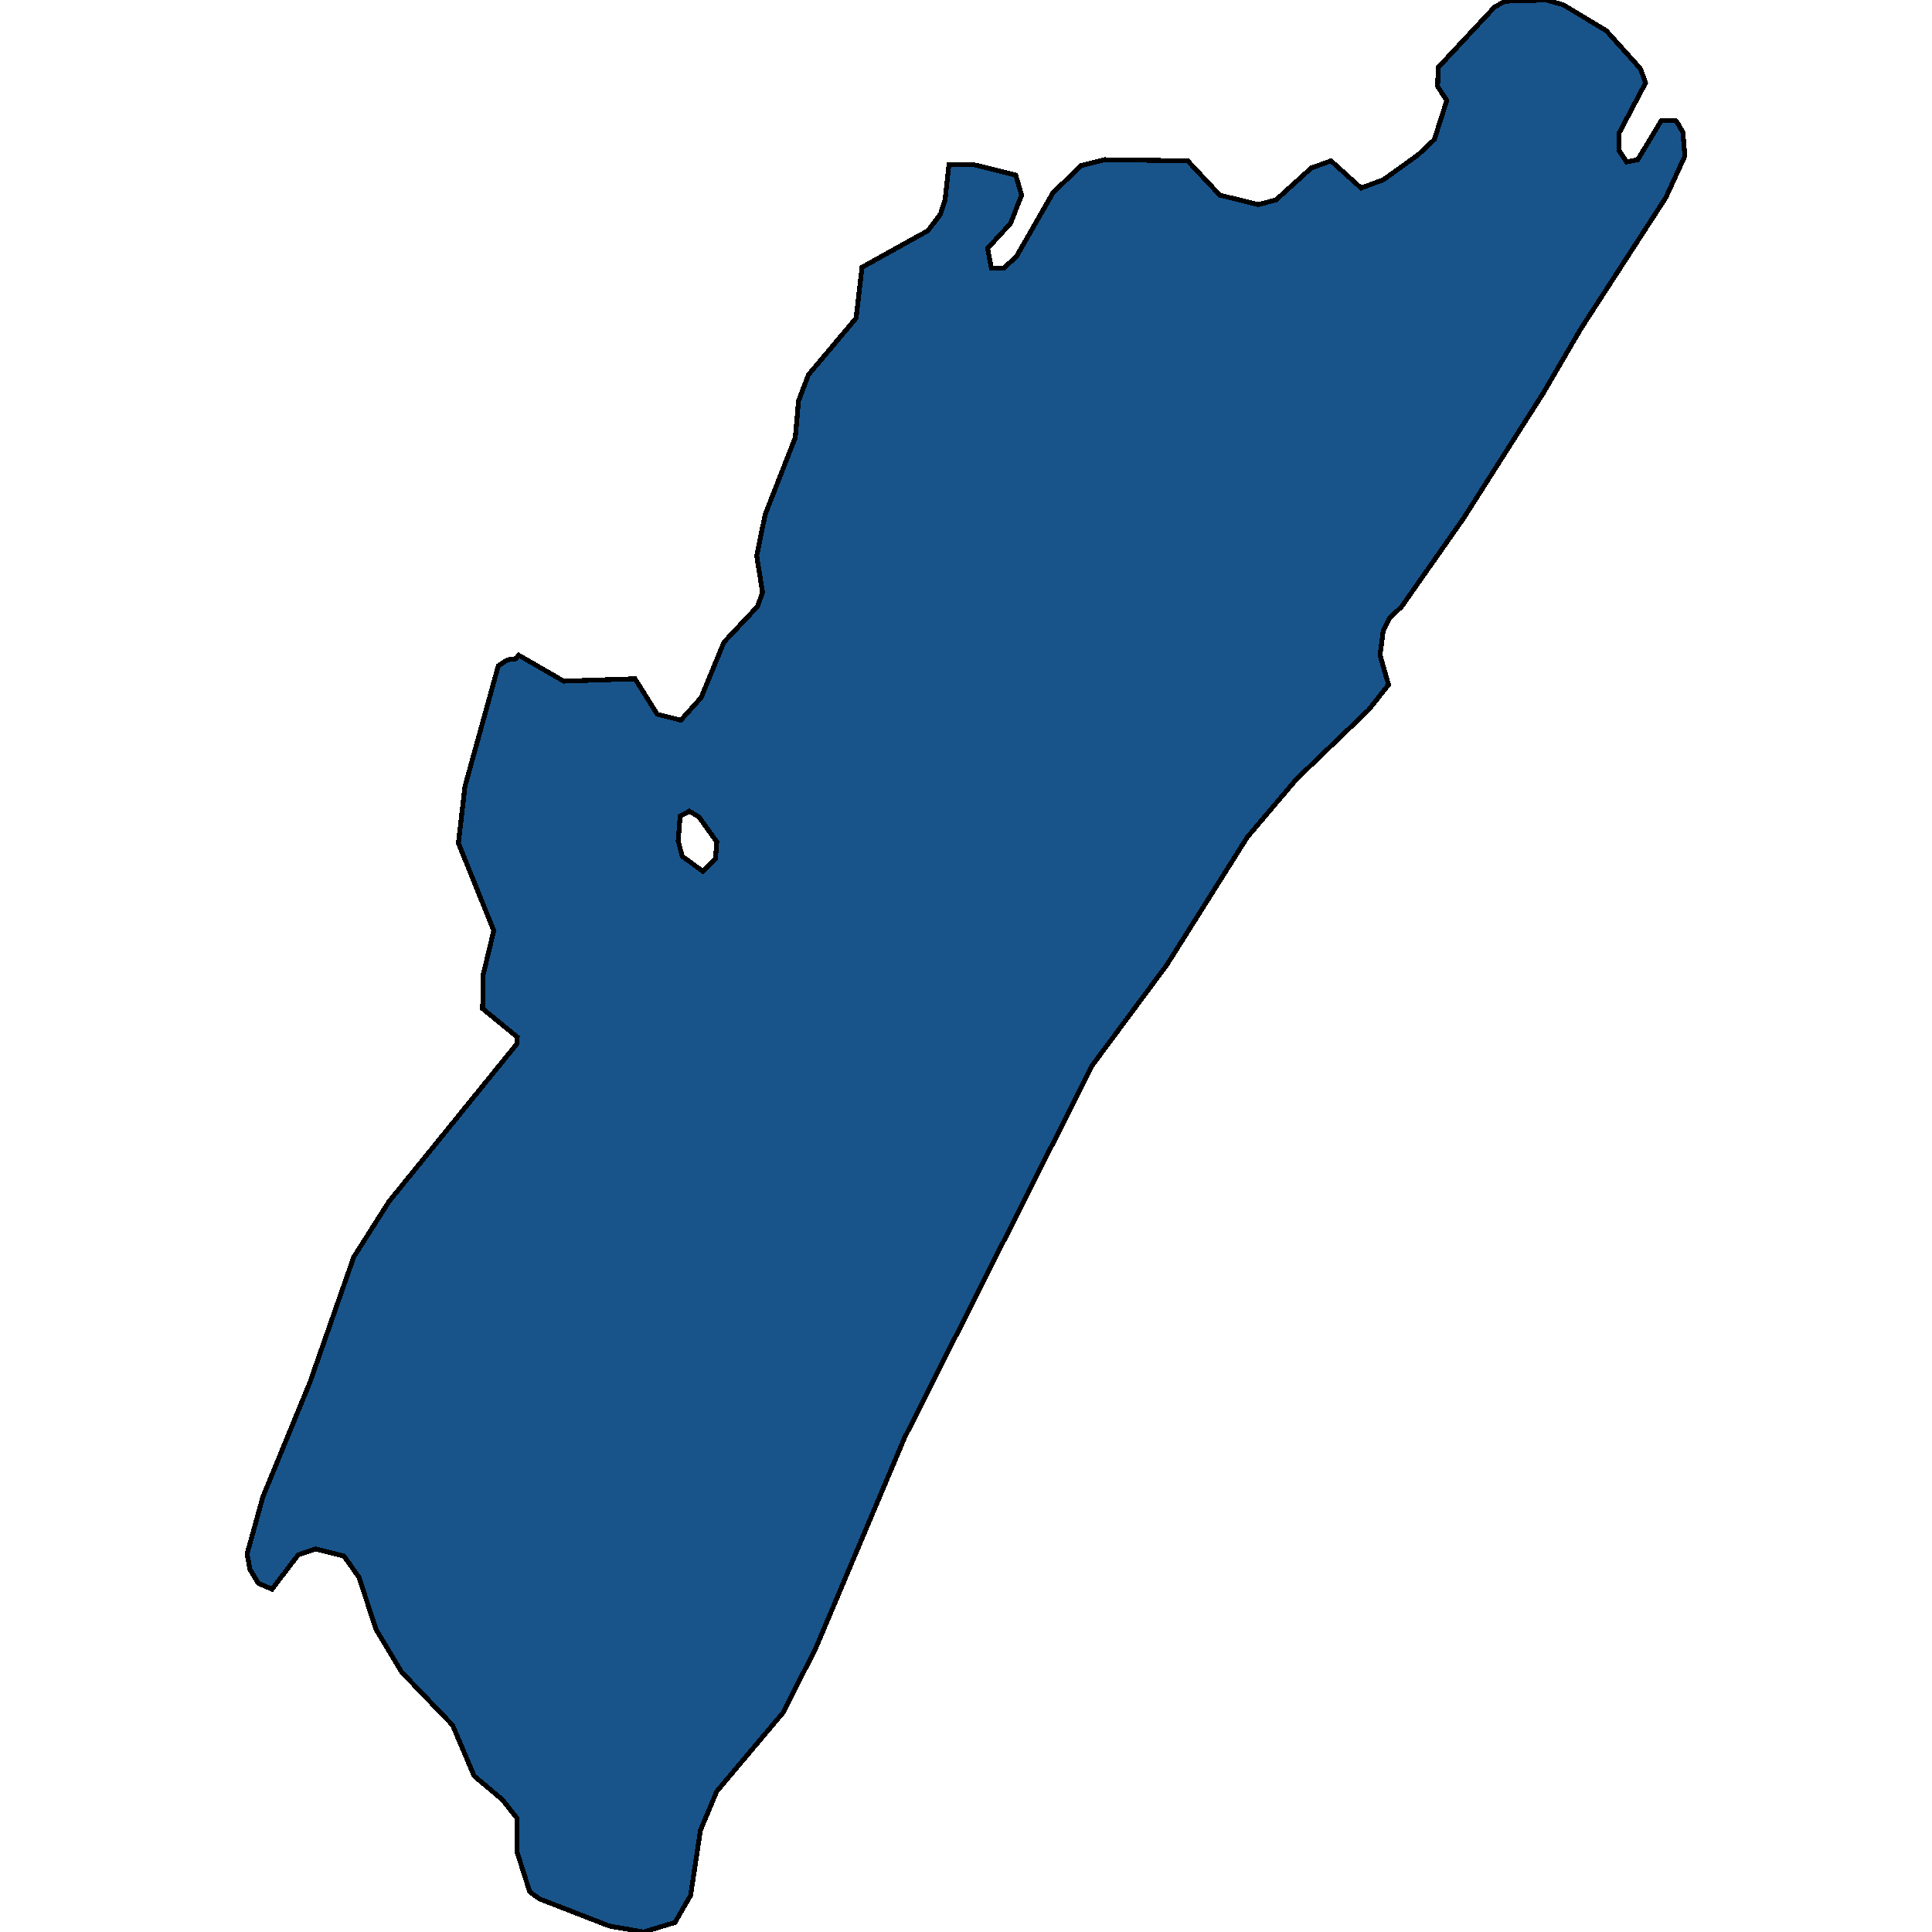 <svg xmlns="http://www.w3.org/2000/svg" width="400" height="400"><path d="m126.195 398.776-14.49-5.629-2.032-1.468-2.573-8.077v-7.098l-3.115-3.916-5.823-4.895-4.469-10.524-10.563-11.015-5.281-8.811-3.521-10.77-3.115-4.405-5.823-1.469-3.657 1.224-5.417 7.098-2.843-1.224-1.761-2.937-.542-3.182 3.25-11.749 9.75-23.743 9.074-25.946 7.313-11.505 26.408-32.557.135-1.469-7.177-5.875.135-7.099 2.167-9.057-7.313-18.116 1.354-11.75 6.907-24.971 1.896-1.224 1.76-.245.542-.735 9.344 5.386 14.761-.49 4.604 7.345 4.876 1.224 4.198-4.651 4.74-11.507 6.906-7.344 1.084-2.938-1.22-7.59 1.761-8.568 6.23-15.914.677-7.59 2.031-5.386 9.886-11.752 1.219-10.527 13.677-7.59 2.574-3.428.947-2.938.813-7.345h4.875l8.938 2.203 1.219 4.162-2.302 5.877-4.74 5.141.812 4.162h2.438l2.709-2.448 7.583-13.221 5.823-5.632 4.876-1.224 17.198.245 6.636 7.1 7.99 1.96 3.656-.98 7.313-6.61 4.063-1.47 6.23 5.631 4.604-1.713 7.177-5.142 3.386-3.183 2.573-8.08-1.896-2.938.135-3.918L309.422 1.47l2.166-1.224L320.12 0l3.521.98 8.938 5.386 7.042 7.835 1.083 2.938-5.552 10.529v3.428l1.625 2.448 2.302-.49 4.875-8.08h2.98l.541.735.948 1.714.407 4.897-3.928 8.57-17.605 27.176-7.719 13.22-16.521 25.952-12.865 18.362-2.573 2.448-1.22 2.448-.676 5.141 1.76 6.12-4.063 5.142-15.031 14.444-10.157 11.995-16.657 26.439-15.438 20.807-38.867 77.107-18.282 43.323-6.771 13.462-13.813 16.399-3.386 8.077-2.031 13.46-3.25 5.63-6.5 1.958Zm19.365-218.339 2.573-2.692.27-3.428-3.656-5.14-2.03-1.225-1.897.98-.406 5.14.812 3.183Z" style="stroke:#000;fill:#18548a;shape-rendering:crispEdges;stroke-width:1px"/></svg>